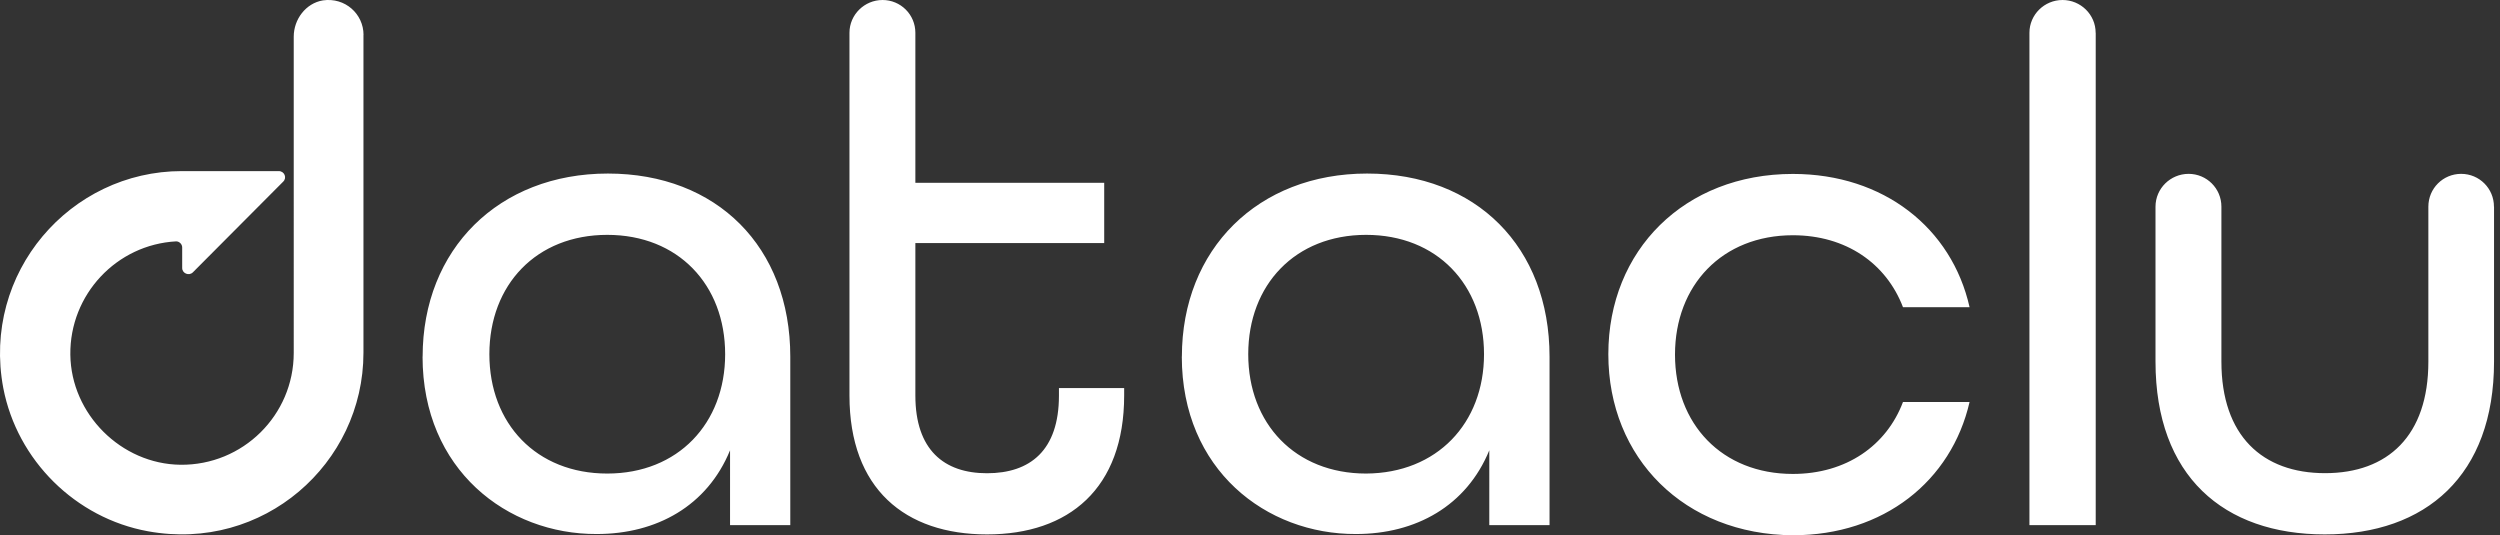 <svg width="327" height="70" fill="none" xmlns="http://www.w3.org/2000/svg"><rect width="100%" height="100%" fill="#333333" stroke="none"/><g clip-path="url(#clip0_26_66)" fill="white"><path d="M154.59 46.65c0-14.07 9.97-23.95 24.23-23.95s23.86 9.6 23.86 23.95v22.04h-7.88V58.9c-2.98 7.27-9.6 10.95-17.43 10.95-11.74.05-22.79-8.39-22.79-23.21l.01.01zm39.52-.32c0-9.09-6.15-15.61-15.42-15.61s-15.42 6.52-15.42 15.61 6.15 15.61 15.42 15.61c9.27-.05 15.42-6.57 15.42-15.61zM210.37 46.33c0-13.61 9.97-23.58 24.14-23.58 11.88 0 20.78 7.08 23.11 17.43h-8.71c-2.19-5.73-7.46-9.41-14.4-9.41-9.23 0-15.42 6.52-15.42 15.61s6.15 15.61 15.42 15.61c6.99 0 12.26-3.73 14.4-9.41h8.71c-2.38 10.35-11.23 17.43-23.11 17.43-14.17-.09-24.14-10.07-24.14-23.67v-.01zM274.12 4.29v64.4h-8.67V4.29c0-2.38 1.96-4.29 4.33-4.29s4.33 1.91 4.33 4.29h.01zM147.04 50.75v.98c0 12.16-7.22 18.17-17.94 18.17-10.72 0-17.99-5.96-17.99-18.17V4.29c0-2.37 1.96-4.29 4.33-4.29s4.29 1.91 4.29 4.29v19.62h24.7v7.88h-24.7v19.95c0 7.08 3.73 10.16 9.37 10.16 5.64 0 9.41-2.98 9.41-10.16v-.98h8.53v-.01zM326.22 27.03V47.3c0 14.87-8.9 22.6-22.14 22.6s-22.14-7.64-22.14-22.6V27.03c0-2.38 1.96-4.29 4.33-4.29s4.29 1.91 4.29 4.29V47.3c0 9.69 5.36 14.59 13.56 14.59S317.63 57 317.63 47.3V27.03c0-2.38 1.91-4.29 4.29-4.29s4.29 1.91 4.29 4.29h.01zM55.28 46.65c0-14.07 9.97-23.95 24.23-23.95s23.86 9.6 23.86 23.95v22.04h-7.88V58.9c-2.98 7.27-9.6 10.95-17.43 10.95-11.7.05-22.79-8.39-22.79-23.21l.01.01zm39.57-.32c0-9.09-6.15-15.61-15.42-15.61s-15.42 6.52-15.42 15.61 6.15 15.61 15.42 15.61 15.42-6.57 15.42-15.61zM47.54 4.57v41.57c0 14.54-13.14 26.1-28.19 23.35C9.89 67.77 2.25 60.22.43 50.76c-2.84-15.1 8.76-28.38 23.35-28.38h12.68c.75 0 1.12.89.56 1.4L25.23 35.62c-.51.51-1.4.14-1.4-.56v-2.7c0-.42-.37-.79-.79-.79-7.78.42-13.93 6.94-13.84 14.82.09 7.78 6.66 14.31 14.4 14.4 8.16.09 14.82-6.48 14.82-14.63V4.8c0-2.28 1.58-4.38 3.82-4.75 2.89-.42 5.31 1.77 5.31 4.52h-.01z"/></g><defs><clipPath id="clip0_26_66"><rect width="326.22" height="70" fill="white"/></clipPath></defs></svg>